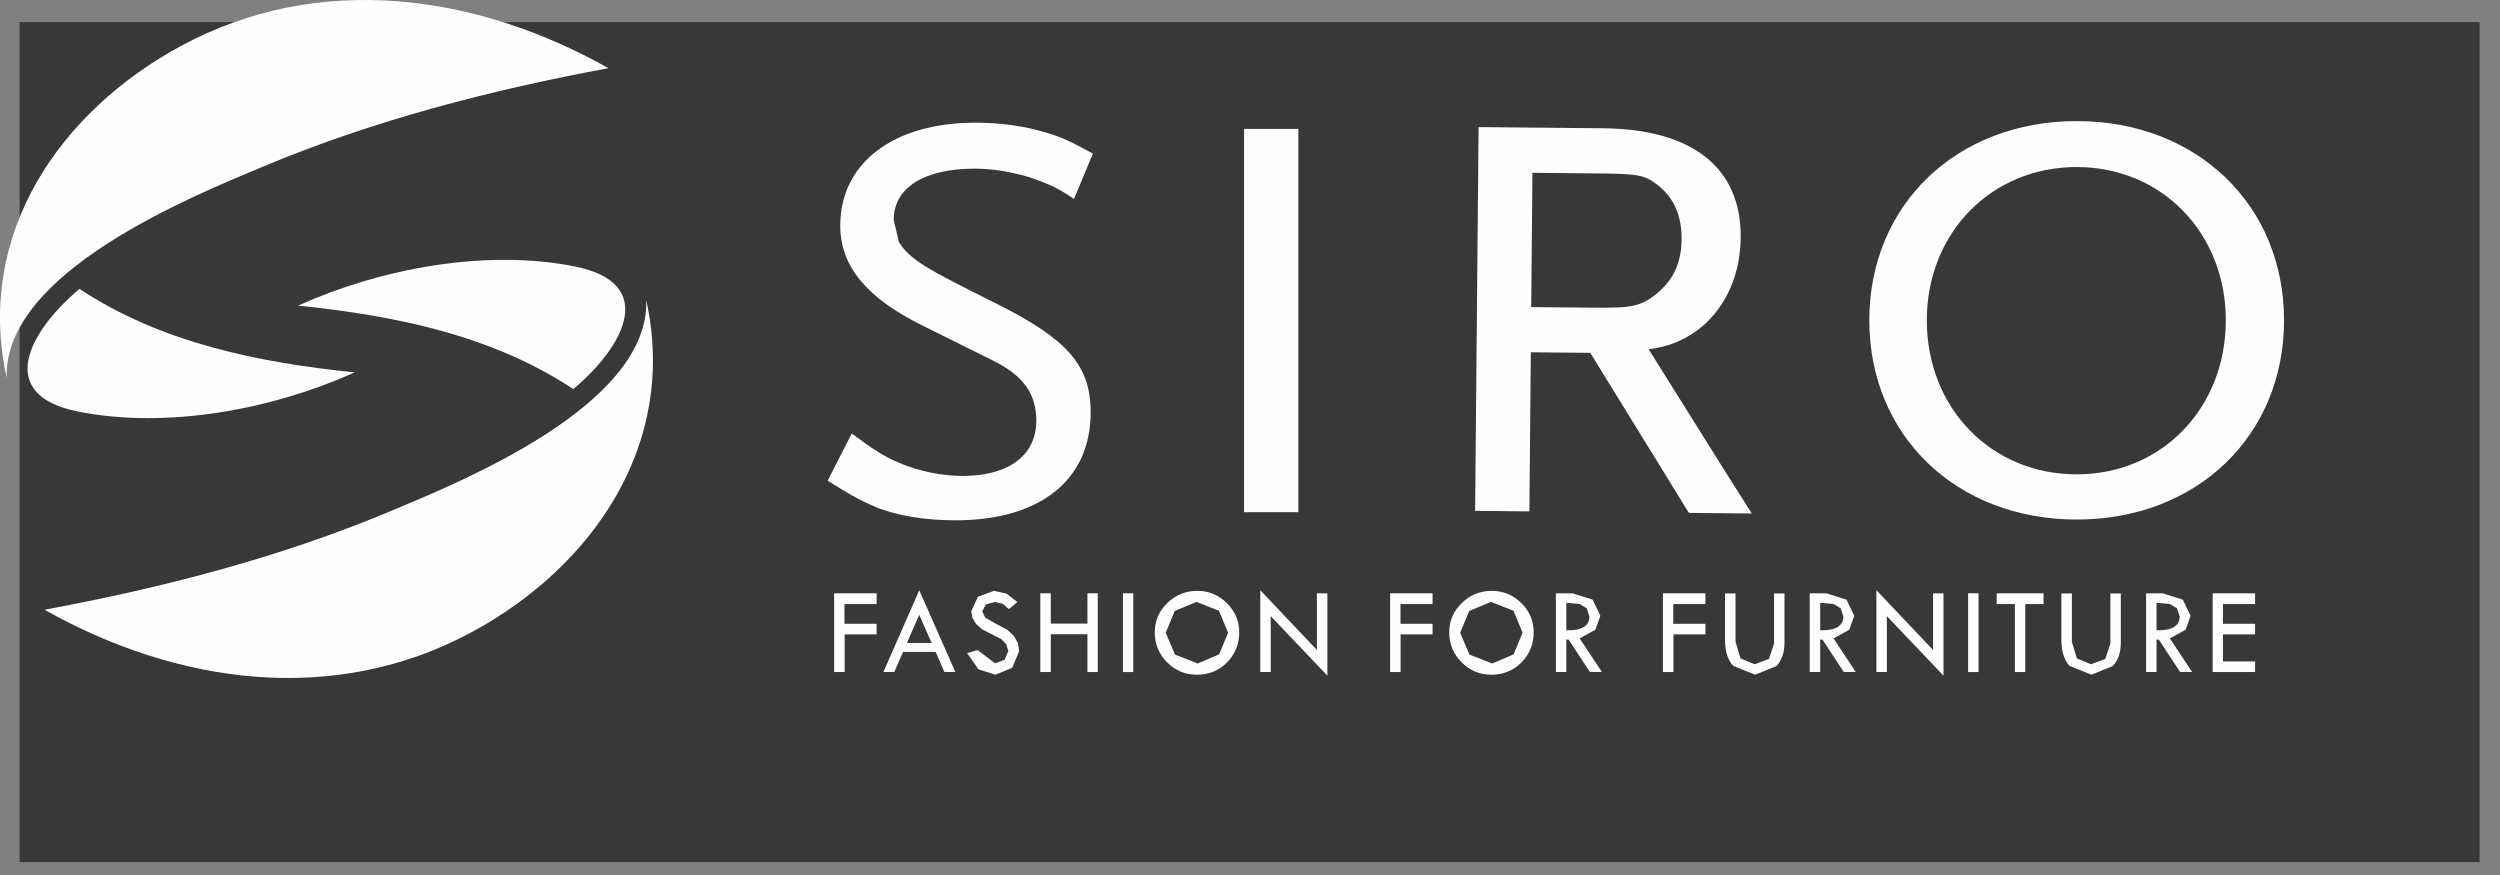 <?xml version="1.0" encoding="UTF-8"?>
<svg width="80px" height="28px" viewBox="0 0 80 28" version="1.1" xmlns="http://www.w3.org/2000/svg" xmlns:xlink="http://www.w3.org/1999/xlink">
    <rect x="0" y="0" width="80" height="28" fill="#808080" stroke="none"/>
    <!-- Generator: Sketch 52.6 (67491) - http://www.bohemiancoding.com/sketch -->
    <title>Siro</title>
    <desc>Created with Sketch.</desc>
    <g id="Siro" stroke="none" stroke-width="1" fill="none" fill-rule="evenodd">
        <g id="Group-48" transform="translate(0, -1)">
            <polygon id="Fill-1" fill-opacity="0.75" fill="#231F20" points="0.628 28.587 79.348 28.587 79.348 1.707 0.628 1.707"></polygon>
            <polygon id="Fill-3" fill="#FEFEFE" points="26.692 19.986 28.052 19.986 28.052 20.33 27.023 20.33 27.023 20.961 28.052 20.961 28.052 21.3 27.029 21.3 27.029 22.505 26.692 22.505"></polygon>
            <path d="M29.416,19.889 L30.573,22.505 L30.222,22.505 L29.939,21.861 L28.899,21.861 L28.617,22.505 L28.269,22.505 L29.416,19.889 Z M29.415,20.675 L29.022,21.573 L29.812,21.573 L29.415,20.675 Z" id="Fill-4" fill="#FEFEFE"></path>
            <polygon id="Fill-5" fill="#FEFEFE" points="32.555 20.267 32.283 20.492 32.088 20.32 31.835 20.263 31.543 20.347 31.431 20.564 31.528 20.765 31.862 20.957 32.23 21.151 32.445 21.349 32.572 21.58 32.614 21.835 32.392 22.369 31.855 22.591 31.309 22.417 30.948 21.899 31.282 21.802 31.842 22.227 32.147 22.115 32.267 21.832 32.203 21.625 32.046 21.454 31.746 21.3 31.429 21.141 31.237 20.971 31.118 20.771 31.081 20.56 31.292 20.097 31.805 19.907 32.211 19.996"></polygon>
            <polygon id="Fill-6" fill="#FEFEFE" points="33.29 19.986 33.625 19.986 33.625 20.955 34.798 20.955 34.798 19.986 35.128 19.986 35.128 22.505 34.798 22.505 34.798 21.295 33.625 21.295 33.625 22.505 33.29 22.505"></polygon>
            <polygon id="Fill-7" fill="#FEFEFE" points="35.934 22.506 36.265 22.506 36.265 19.985 35.934 19.985"></polygon>
            <path d="M36.952,21.231 C36.952,20.868 37.085,20.557 37.353,20.297 C37.619,20.038 37.94,19.907 38.314,19.907 C38.681,19.907 38.994,20.039 39.26,20.299 C39.523,20.562 39.655,20.873 39.655,21.231 C39.655,21.612 39.525,21.933 39.264,22.197 C39.004,22.46 38.682,22.591 38.304,22.591 C37.928,22.591 37.61,22.458 37.346,22.194 C37.084,21.929 36.952,21.608 36.952,21.231 Z M39.299,21.248 L39.007,20.545 L38.287,20.26 L37.592,20.55 L37.302,21.248 L37.6,21.946 L38.327,22.232 L39.012,21.939 L39.299,21.248 Z" id="Fill-8" fill="#FEFEFE"></path>
            <polygon id="Fill-10" fill="#FEFEFE" points="40.329 19.886 42.141 21.8 42.141 19.986 42.476 19.986 42.476 22.621 40.663 20.716 40.663 22.505 40.329 22.505"></polygon>
            <polygon id="Fill-11" fill="#FEFEFE" points="44.485 19.986 45.842 19.986 45.842 20.33 44.816 20.33 44.816 20.961 45.842 20.961 45.842 21.3 44.819 21.3 44.819 22.505 44.485 22.505"></polygon>
            <g id="Group-16" transform="translate(46, 19.3)" fill="#FEFEFE">
                <path d="M0.376,1.931 C0.376,1.567 0.51,1.256 0.777,0.997 C1.043,0.738 1.363,0.607 1.738,0.607 C2.103,0.607 2.418,0.739 2.684,0.999 C2.947,1.262 3.078,1.573 3.078,1.931 C3.078,2.312 2.949,2.632 2.687,2.897 C2.426,3.159 2.106,3.291 1.728,3.291 C1.352,3.291 1.034,3.158 0.77,2.893 C0.508,2.628 0.376,2.308 0.376,1.931 Z M2.723,1.948 L2.431,1.244 L1.711,0.96 L1.016,1.25 L0.725,1.948 L1.022,2.646 L1.751,2.932 L2.436,2.639 L2.723,1.948 Z" id="Fill-12"></path>
                <path d="M3.788,0.686 L4.319,0.686 L4.965,0.889 L5.212,1.407 L5.051,1.853 L4.548,2.128 L5.262,3.205 L4.877,3.205 L4.197,2.168 L4.122,2.168 L4.122,3.205 L3.788,3.205 L3.788,0.686 Z M4.122,0.991 L4.122,1.869 C4.616,1.879 4.861,1.732 4.861,1.427 L4.776,1.166 L4.546,1.026 L4.122,0.991 Z" id="Fill-14"></path>
            </g>
            <polygon id="Fill-17" fill="#FEFEFE" points="53.214 19.986 54.573 19.986 54.573 20.33 53.545 20.33 53.545 20.961 54.573 20.961 54.573 21.3 53.55 21.3 53.55 22.505 53.214 22.505"></polygon>
            <g id="Group-22" transform="translate(55, 19.3)" fill="#FEFEFE">
                <path d="M0.201,0.691 L0.537,0.691 L0.537,2.238 L0.697,2.771 L1.152,2.957 L1.606,2.785 L1.769,2.299 L1.769,0.691 L2.103,0.691 L2.103,2.274 C2.103,2.582 2.018,2.829 1.847,3.013 L1.164,3.29 L0.465,3.009 C0.289,2.822 0.201,2.546 0.201,2.182 L0.201,0.691 Z" id="Fill-18"></path>
                <path d="M2.911,0.686 L3.442,0.686 L4.087,0.889 L4.336,1.407 L4.175,1.853 L3.674,2.128 L4.385,3.205 L4.001,3.205 L3.32,2.168 L3.246,2.168 L3.246,3.205 L2.911,3.205 L2.911,0.686 Z M3.246,0.991 L3.246,1.869 C3.74,1.879 3.987,1.732 3.987,1.427 L3.901,1.166 L3.668,1.026 L3.246,0.991 Z" id="Fill-20"></path>
            </g>
            <polygon id="Fill-23" fill="#FEFEFE" points="60.045 19.886 61.858 21.8 61.858 19.986 62.192 19.986 62.192 22.621 60.379 20.716 60.379 22.505 60.045 22.505"></polygon>
            <polygon id="Fill-24" fill="#FEFEFE" points="62.98 22.506 63.313 22.506 63.313 19.985 62.98 19.985"></polygon>
            <polygon id="Fill-25" fill="#FEFEFE" points="63.894 19.986 65.394 19.986 65.394 20.33 64.808 20.33 64.808 22.505 64.477 22.505 64.477 20.33 63.894 20.33"></polygon>
            <g id="Group-30" transform="translate(65, 19.3)" fill="#FEFEFE">
                <path d="M0.964,0.691 L1.3,0.691 L1.3,2.238 L1.46,2.771 L1.915,2.957 L2.369,2.785 L2.532,2.299 L2.532,0.691 L2.866,0.691 L2.866,2.274 C2.866,2.582 2.781,2.829 2.61,3.013 L1.927,3.29 L1.226,3.009 C1.052,2.822 0.964,2.546 0.964,2.182 L0.964,0.691 Z" id="Fill-26"></path>
                <path d="M3.674,0.686 L4.205,0.686 L4.85,0.889 L5.099,1.407 L4.938,1.853 L4.434,2.128 L5.148,3.205 L4.764,3.205 L4.083,2.168 L4.009,2.168 L4.009,3.205 L3.674,3.205 L3.674,0.686 Z M4.009,0.991 L4.009,1.869 C4.502,1.879 4.75,1.732 4.75,1.427 L4.664,1.166 L4.431,1.026 L4.009,0.991 Z" id="Fill-28"></path>
            </g>
            <polygon id="Fill-31" fill="#FEFEFE" points="70.805 19.986 72.163 19.986 72.163 20.33 71.135 20.33 71.135 20.961 72.163 20.961 72.163 21.3 71.135 21.3 71.135 22.166 72.163 22.166 72.163 22.505 70.805 22.505"></polygon>
            <polygon id="Fill-32" fill="#FEFEFE" points="39.811 17.39 41.547 17.39 41.547 5.124 39.811 5.124"></polygon>
            <g id="Group-47" transform="translate(0, 0.3)" fill="#FEFEFE">
                <path d="M66.454,4.575 C62.61,4.575 59.818,7.257 59.818,10.95 C59.818,14.644 62.61,17.325 66.454,17.325 C70.298,17.325 73.089,14.644 73.089,10.95 C73.089,7.257 70.298,4.575 66.454,4.575 M66.454,15.879 C63.72,15.879 61.658,13.76 61.658,10.95 C61.658,8.155 63.72,6.045 66.454,6.045 C69.175,6.045 71.226,8.155 71.226,10.95 C71.226,13.76 69.175,15.879 66.454,15.879" id="Fill-33"></path>
                <path d="M52.905,11.855 C54.561,11.594 55.686,10.164 55.702,8.299 C55.723,6.072 54.162,4.832 51.306,4.805 L47.315,4.767 L47.204,17.047 L48.94,17.064 L48.986,11.973 L50.889,11.991 L54.044,17.112 L56.057,17.132 L55.15,15.698 L52.757,11.877 L52.905,11.855 Z M48.999,10.527 L49.038,6.23 L51.039,6.249 C52.414,6.262 52.615,6.283 53.052,6.627 C53.561,7.021 53.818,7.604 53.811,8.358 C53.805,9.064 53.58,9.591 53.104,10.02 C52.527,10.517 52.234,10.557 51,10.546 L48.999,10.527 Z" id="Fill-35"></path>
                <path d="M26.485,16.083 C27.303,16.599 27.645,16.77 28.122,16.967 C28.804,17.218 29.653,17.35 30.576,17.35 C33.282,17.35 34.901,16.06 34.901,13.898 C34.901,12.409 34.178,11.568 31.93,10.439 C29.587,9.273 29.139,9.019 28.766,8.447 L28.598,7.738 C28.598,6.71 29.566,6.097 31.185,6.097 C31.737,6.097 32.284,6.182 32.913,6.362 C33.495,6.563 33.791,6.672 34.368,7.066 L34.973,5.615 C34.259,5.227 33.967,5.082 33.448,4.935 C32.777,4.732 32.005,4.626 31.211,4.626 C28.584,4.626 26.888,5.919 26.888,7.92 C26.888,9.216 27.726,10.233 29.524,11.12 L31.735,12.218 C32.736,12.705 33.162,13.287 33.162,14.161 C33.162,15.27 32.28,15.93 30.805,15.93 C30.127,15.93 29.402,15.78 28.76,15.506 C28.289,15.302 27.967,15.104 27.256,14.571 L26.485,16.083 Z" id="Fill-37"></path>
                <path d="M0.214,12.79 C-0.809,8.153 1.959,4.245 5.782,2.175 C10.194,-0.212 15.23,0.496 19.469,2.881 C15.707,3.583 11.978,4.54 8.433,6.024 C6.148,6.981 0.107,9.418 0.214,12.79" id="Fill-39"></path>
                <path d="M2.543,9.944 C5.165,11.68 8.29,12.301 11.348,12.617 C8.71,13.806 5.335,14.436 2.494,13.869 C-0.142,13.341 0.88,11.346 2.543,9.944" id="Fill-41"></path>
                <path d="M20.68,10.305 C21.701,14.943 18.935,18.849 15.112,20.919 C10.7,23.309 5.664,22.598 1.425,20.212 C5.187,19.511 8.916,18.554 12.461,17.072 C14.745,16.116 20.787,13.678 20.68,10.305" id="Fill-43"></path>
                <path d="M18.346,13.152 C15.726,11.415 12.6,10.795 9.54,10.479 C12.179,9.288 15.555,8.658 18.395,9.227 C21.032,9.754 20.01,11.75 18.346,13.152" id="Fill-45"></path>
            </g>
        </g>
    </g>
</svg>
